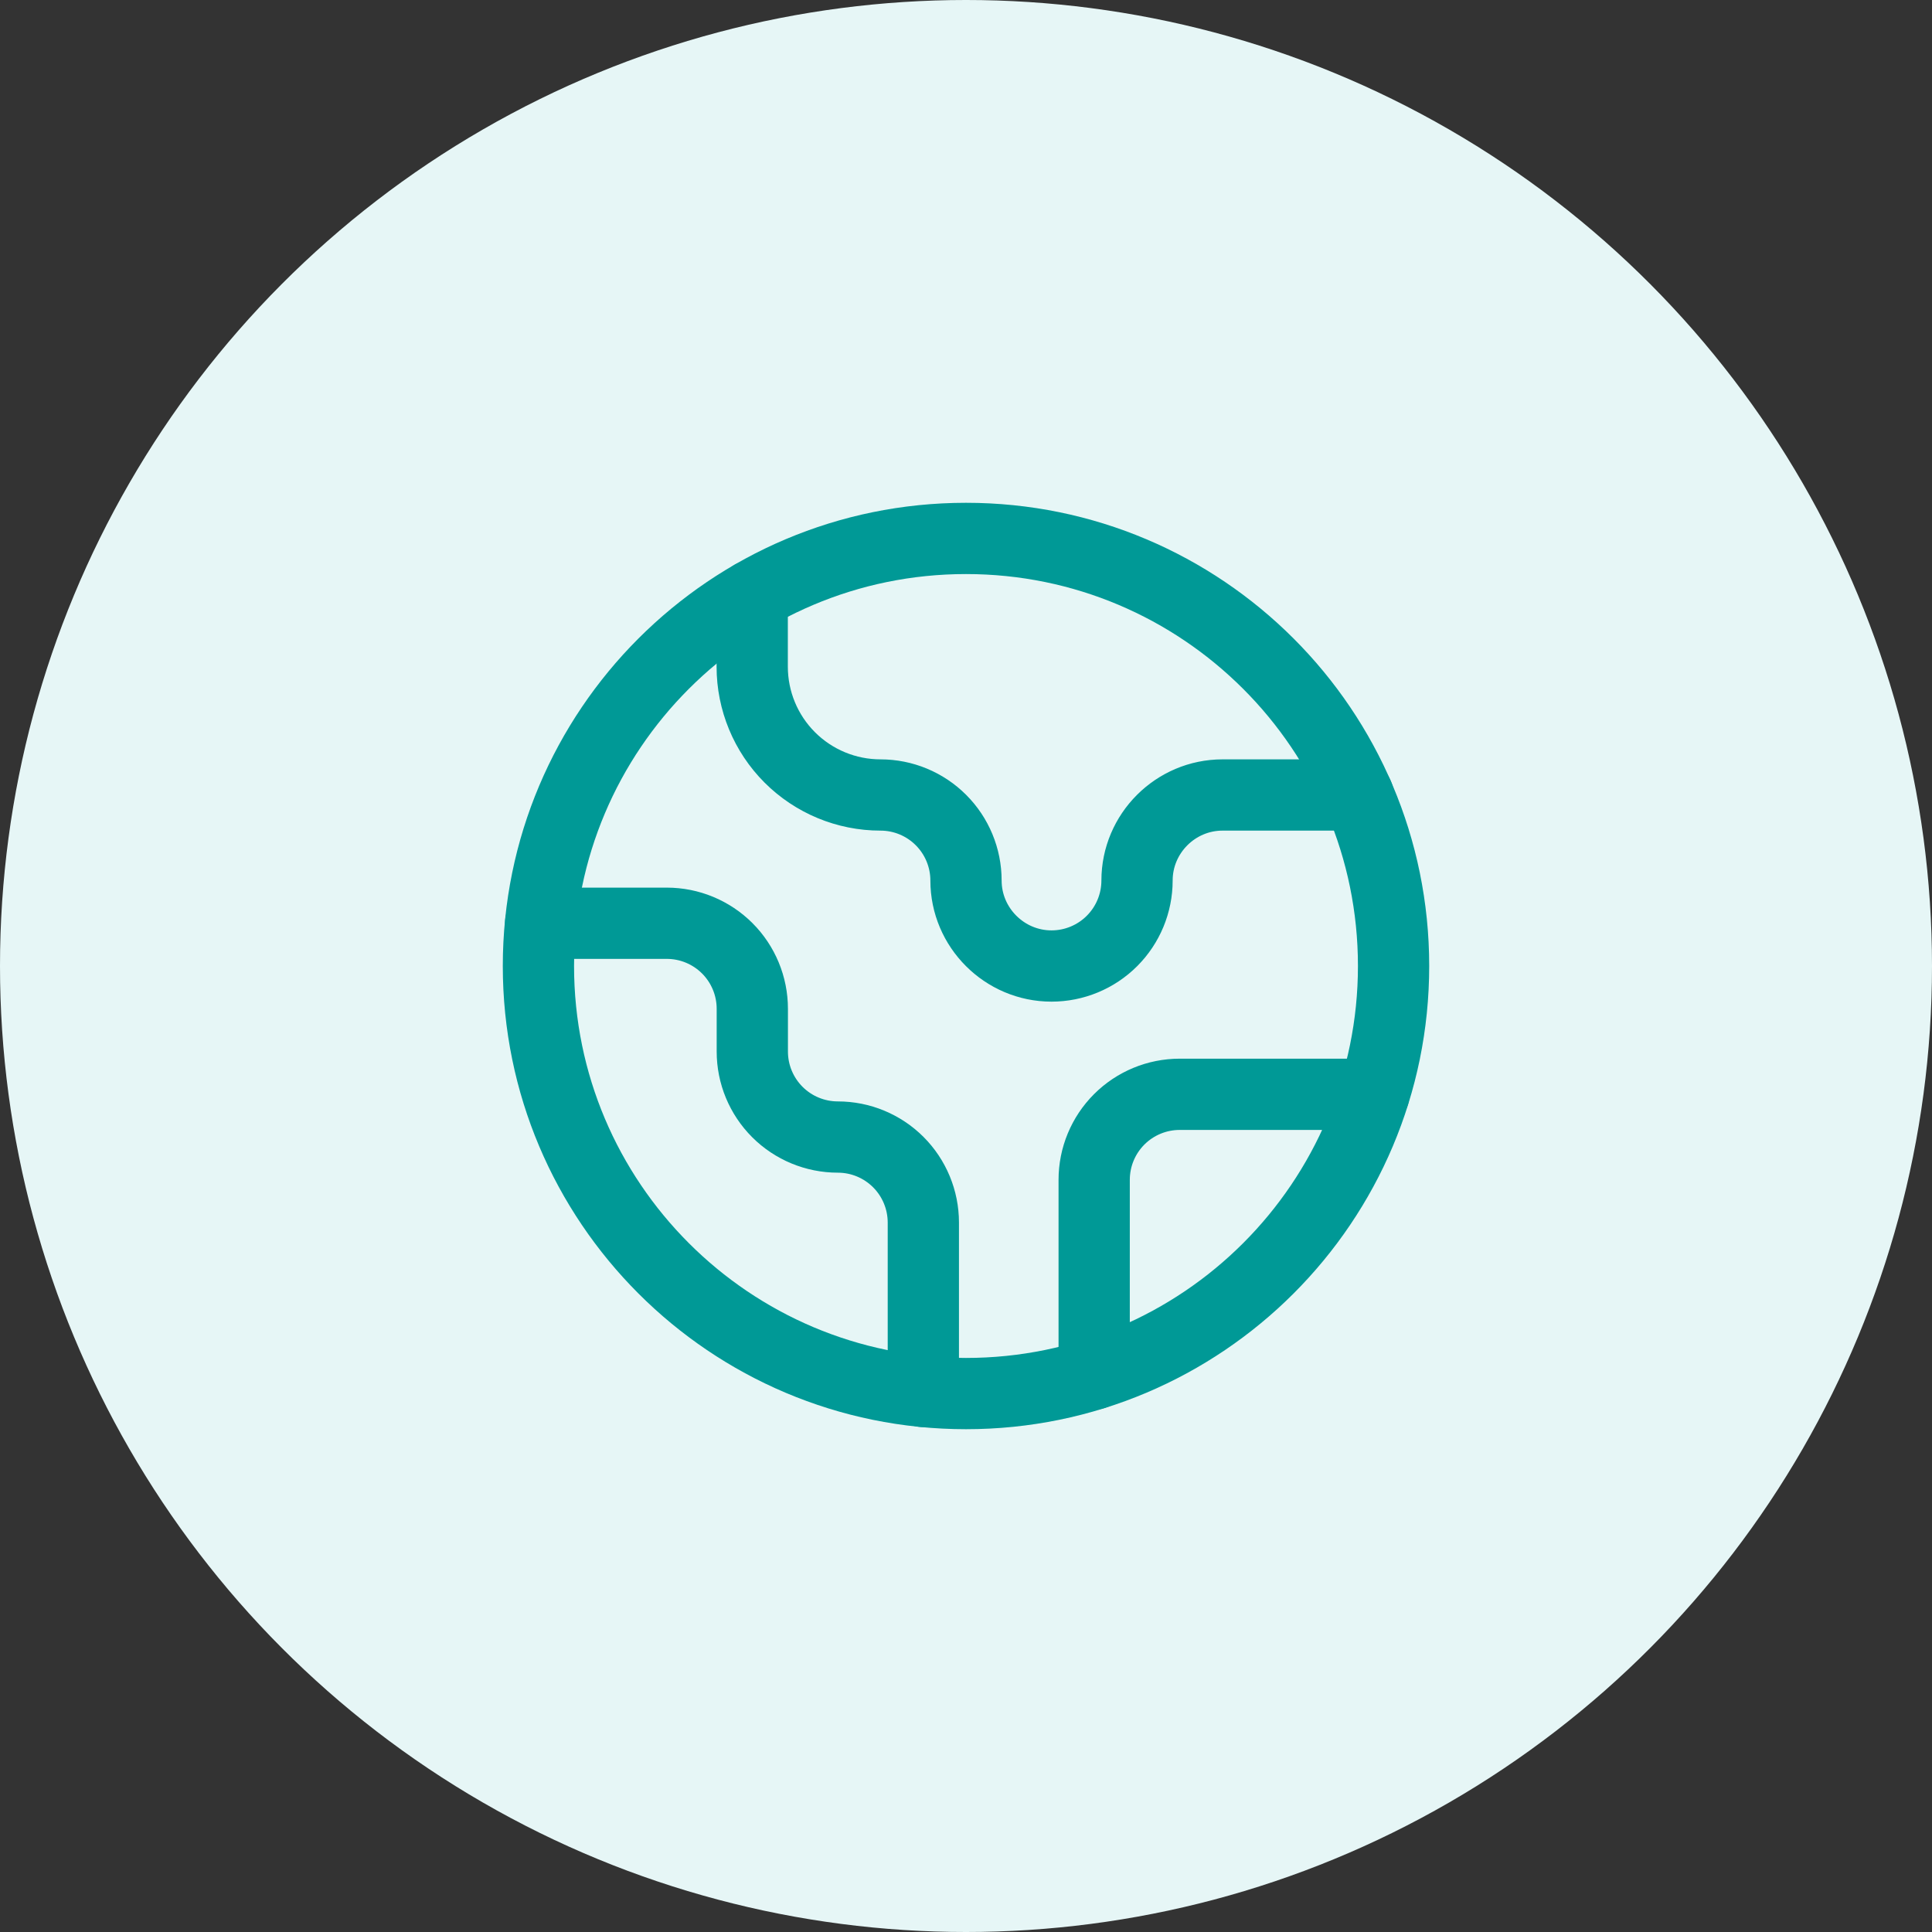 <svg width="122" height="122" viewBox="0 0 122 122" fill="none" xmlns="http://www.w3.org/2000/svg">
<rect x="0" y="0" width="122" height="122" fill="#333333" stroke="none"/>
<circle cx="61" cy="61" r="61" fill="#E6F6F6"/>
<path d="M86.752 69.102H74.494C73.062 69.102 71.688 69.671 70.675 70.683C69.663 71.696 69.094 73.069 69.094 74.502V86.76" stroke="#009996" stroke-width="4.5" stroke-linecap="round" stroke-linejoin="round"/>
<path d="M47.5 37.619V42.101C47.5 44.249 48.353 46.31 49.872 47.829C51.392 49.348 53.452 50.201 55.6 50.201C57.032 50.201 58.406 50.77 59.418 51.783C60.431 52.795 61 54.169 61 55.601C61 58.571 63.43 61.001 66.4 61.001C67.832 61.001 69.206 60.432 70.218 59.419C71.231 58.407 71.8 57.033 71.8 55.601C71.8 52.631 74.23 50.201 77.2 50.201H85.759" stroke="#009996" stroke-width="4.5" stroke-linecap="round" stroke-linejoin="round"/>
<path d="M58.306 87.866V77.201C58.306 75.769 57.737 74.395 56.724 73.382C55.711 72.37 54.338 71.801 52.906 71.801C51.474 71.801 50.1 71.232 49.087 70.219C48.075 69.207 47.506 67.833 47.506 66.401V63.701C47.506 62.269 46.937 60.895 45.924 59.882C44.911 58.87 43.538 58.301 42.106 58.301H34.141" stroke="#009996" stroke-width="4.5" stroke-linecap="round" stroke-linejoin="round"/>
<path d="M61 88C75.912 88 88 75.912 88 61C88 46.088 75.912 34 61 34C46.088 34 34 46.088 34 61C34 75.912 46.088 88 61 88Z" stroke="#009996" stroke-width="4.5" stroke-linecap="round" stroke-linejoin="round"/>
</svg>

